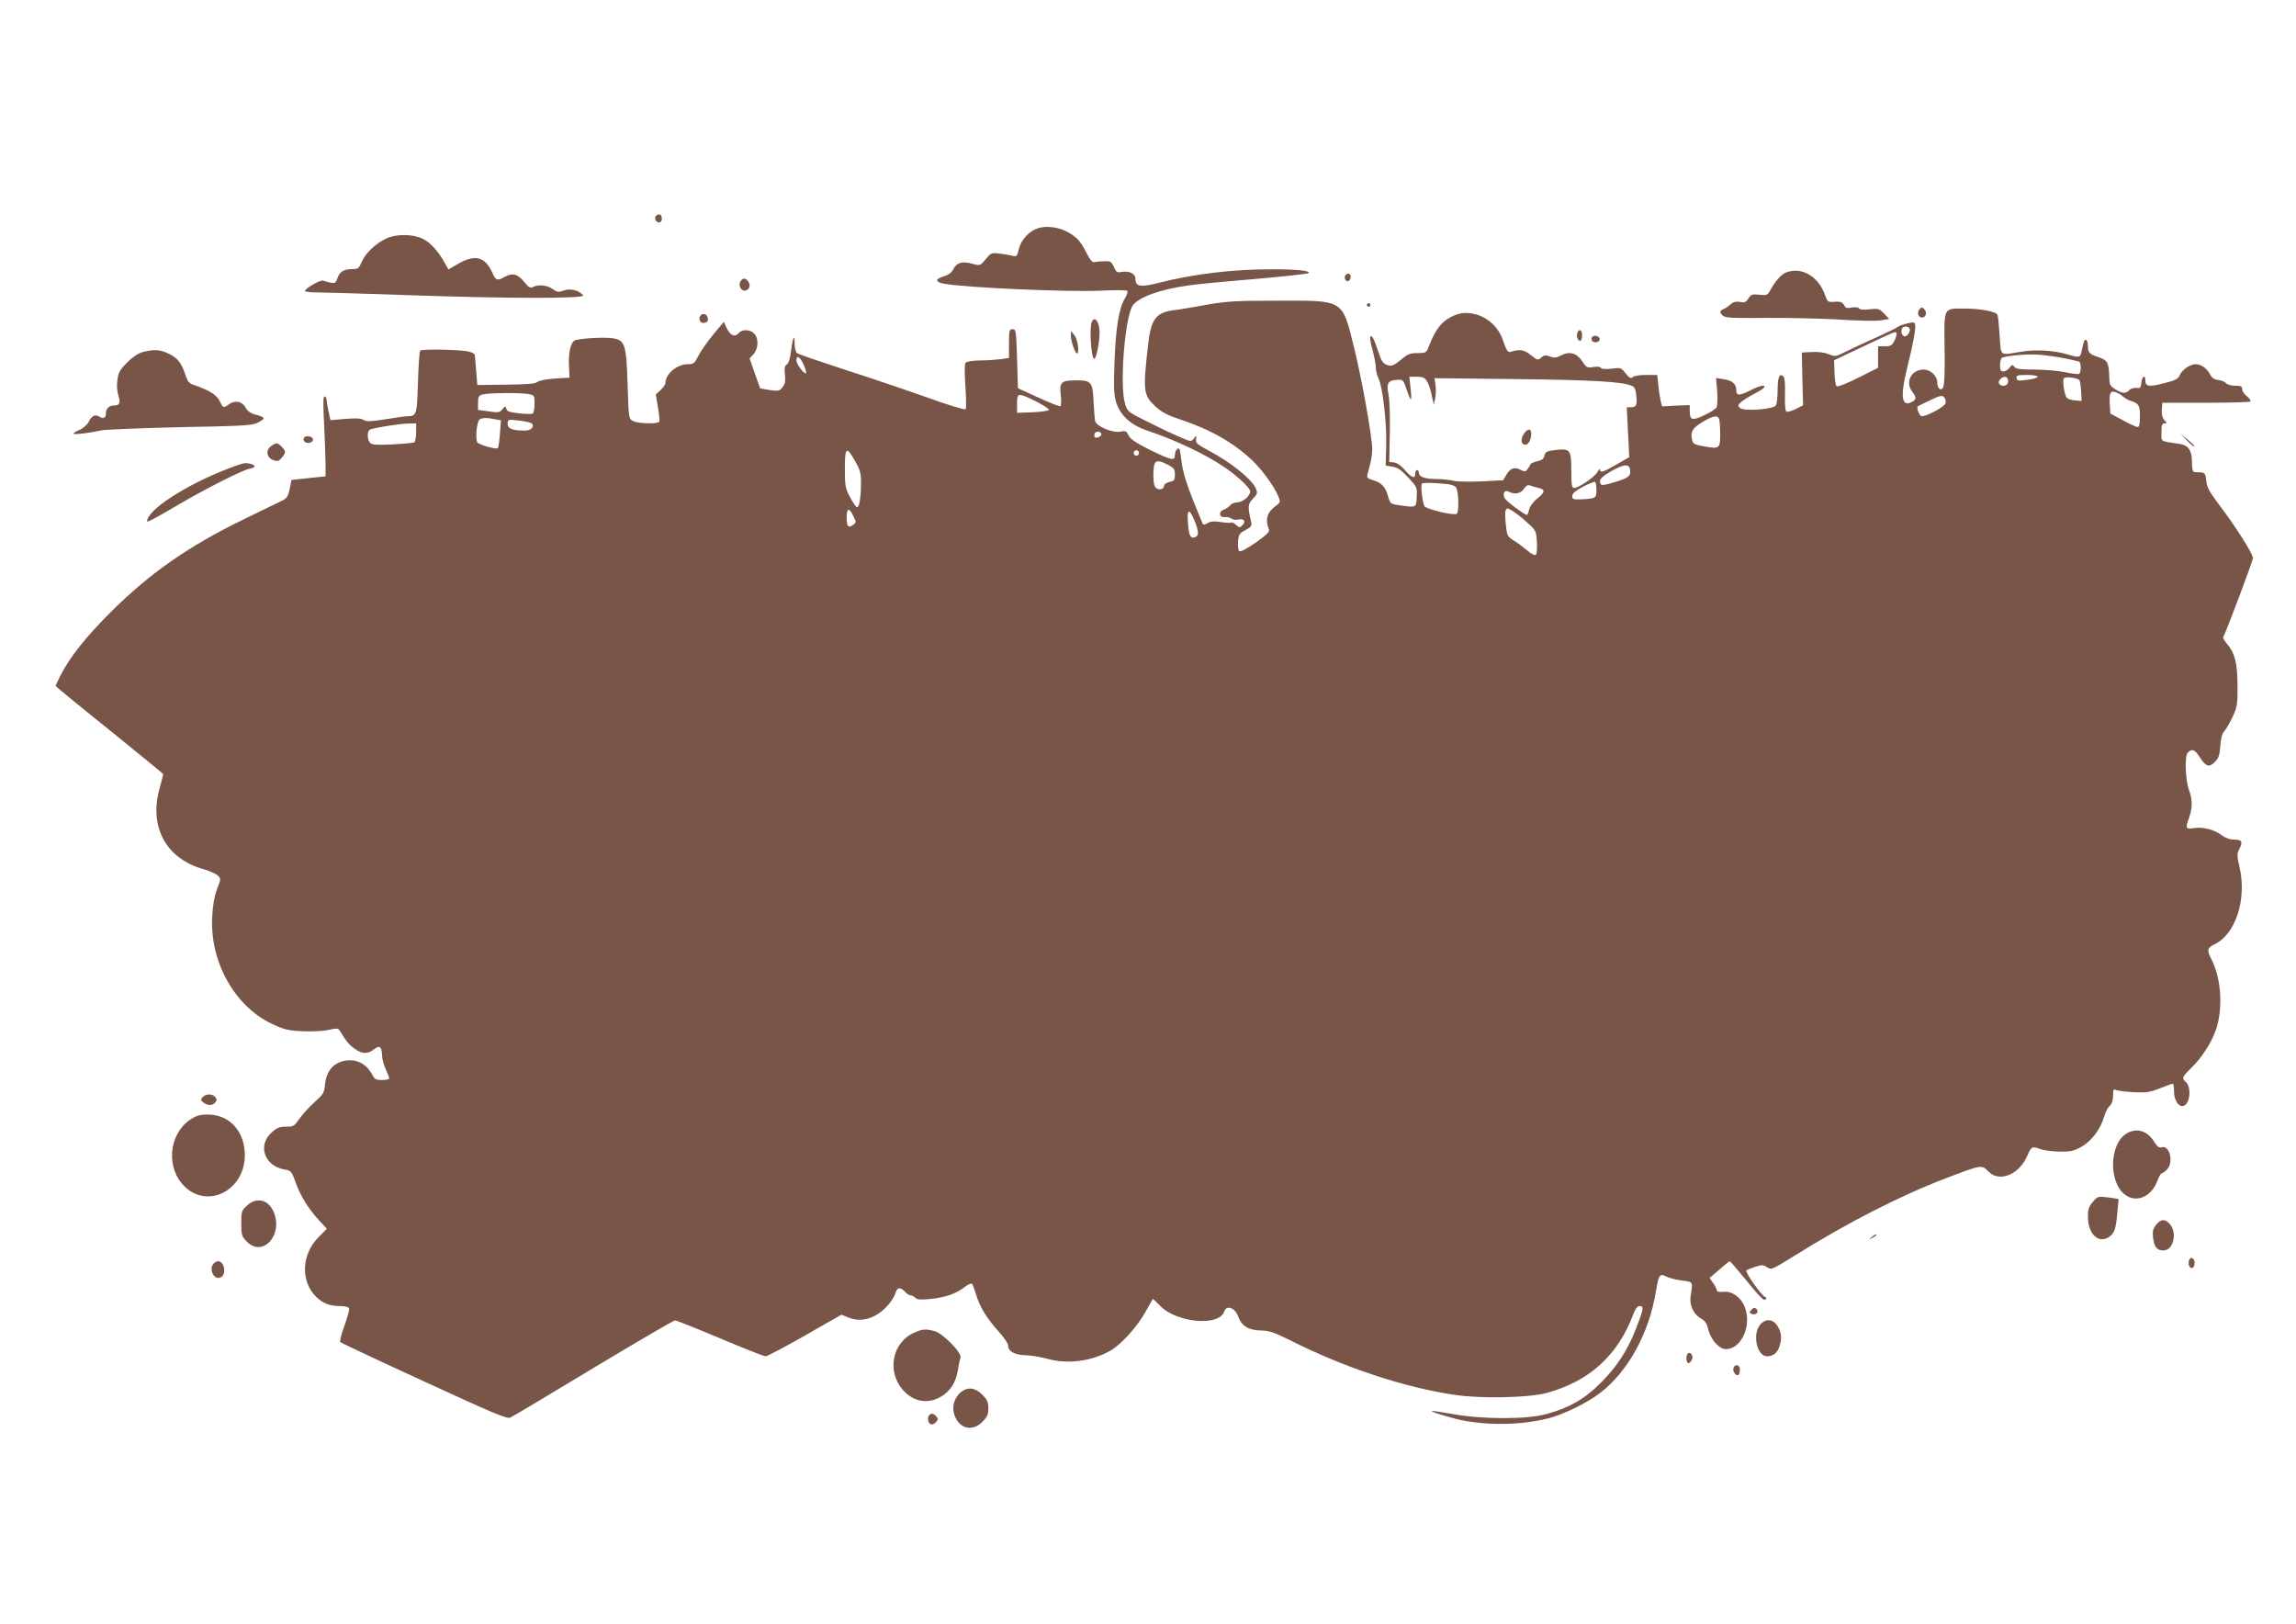 <?xml version="1.0" standalone="no"?>
<!DOCTYPE svg PUBLIC "-//W3C//DTD SVG 20010904//EN"
 "http://www.w3.org/TR/2001/REC-SVG-20010904/DTD/svg10.dtd">
<svg version="1.0" xmlns="http://www.w3.org/2000/svg"
 width="1280pt" height="905pt" viewBox="0 0 1280 905"
 preserveAspectRatio="xMidYMid meet">
<g transform="translate(0,905) scale(0.1,-0.1)"
fill="#795548" stroke="none">
<path d="M3661 7850 c-17 -10 -7 -40 14 -40 8 0 15 9 15 19 0 24 -12 32 -29
21z"/>
<path d="M5790 7779 c-51 -15 -96 -63 -110 -116 -10 -43 -12 -45 -38 -38 -15
4 -47 9 -72 12 -42 5 -46 3 -75 -32 -31 -37 -32 -37 -75 -25 -56 15 -86 7
-105 -30 -10 -20 -28 -33 -55 -41 -48 -14 -47 -31 1 -40 110 -22 698 -48 879
-39 74 4 139 3 144 -1 5 -4 -1 -23 -13 -43 -33 -53 -51 -164 -58 -357 -5 -149
-3 -183 11 -226 24 -71 83 -124 172 -153 154 -51 331 -135 436 -208 71 -49
138 -113 138 -131 0 -25 -42 -61 -72 -61 -14 0 -32 -7 -39 -16 -7 -9 -24 -20
-37 -25 -31 -12 -26 -45 7 -41 13 1 30 -3 37 -9 8 -6 25 -8 38 -5 31 8 44 -11
22 -32 -14 -14 -17 -14 -35 2 -11 10 -23 16 -28 13 -4 -3 -30 -1 -58 3 -37 6
-56 5 -72 -6 -12 -7 -24 -10 -27 -6 -2 4 -28 66 -56 137 -35 87 -55 155 -62
205 -5 41 -11 76 -13 78 -9 10 -25 -12 -25 -34 0 -34 -19 -31 -140 29 -78 39
-108 59 -118 80 -12 24 -17 27 -46 21 -45 -8 -135 30 -141 60 -2 11 -6 57 -8
101 -5 116 -12 125 -96 125 -86 0 -96 -10 -87 -85 3 -29 2 -56 -2 -59 -5 -3
-60 19 -123 48 l-114 52 -5 165 c-5 156 -6 164 -25 164 -18 0 -20 -7 -20 -80
l0 -80 -45 -7 c-25 -3 -77 -7 -116 -7 -45 -1 -75 -6 -81 -13 -6 -8 -6 -58 -1
-132 5 -66 5 -123 1 -127 -5 -5 -103 25 -218 67 -116 41 -322 111 -460 155
-137 45 -256 85 -262 91 -7 6 -13 29 -13 51 0 59 -10 39 -20 -39 -5 -43 -14
-70 -24 -76 -11 -6 -14 -20 -10 -56 4 -36 1 -52 -14 -71 -17 -21 -23 -22 -72
-15 l-52 9 -30 84 -29 83 21 23 c28 30 31 87 5 115 -21 24 -67 26 -85 5 -22
-26 -47 -17 -67 23 l-18 38 -58 -70 c-32 -38 -69 -91 -83 -118 -22 -44 -27
-48 -60 -48 -59 0 -124 -54 -124 -104 0 -8 -12 -26 -27 -40 l-27 -25 12 -71
c7 -40 10 -76 7 -81 -9 -13 -116 -11 -145 4 -25 13 -25 13 -31 197 -7 233 -14
255 -87 265 -47 6 -164 0 -204 -11 -25 -7 -40 -67 -36 -142 l3 -67 -81 -5
c-47 -3 -88 -11 -98 -19 -12 -10 -57 -14 -175 -15 l-160 -2 -6 76 c-3 41 -7
82 -8 90 -1 9 -18 18 -42 22 -56 10 -253 13 -262 4 -5 -4 -10 -84 -13 -177 -5
-181 -8 -189 -58 -189 -13 0 -68 -8 -124 -17 -81 -13 -104 -14 -120 -4 -15 9
-44 11 -103 6 l-83 -7 -11 51 c-6 29 -11 59 -11 66 0 8 -5 15 -11 15 -8 0 -8
-46 -2 -157 4 -87 8 -187 8 -223 l0 -65 -95 -10 -95 -10 -10 -50 c-9 -43 -16
-53 -45 -67 -19 -9 -114 -55 -210 -102 -312 -152 -523 -300 -741 -516 -142
-142 -230 -253 -283 -357 -14 -29 -26 -54 -26 -57 0 -2 135 -113 300 -245 165
-133 300 -244 300 -246 0 -3 -10 -40 -21 -82 -59 -214 38 -390 246 -448 33 -9
68 -25 79 -35 18 -17 18 -19 -4 -76 -15 -40 -24 -90 -27 -154 -14 -250 125
-498 331 -596 67 -32 90 -38 170 -42 53 -2 115 0 146 7 49 11 56 10 65 -5 34
-57 54 -81 84 -101 42 -29 71 -29 106 -2 31 25 44 15 45 -36 0 -16 9 -50 20
-74 11 -24 20 -47 20 -52 0 -5 -18 -9 -40 -9 -33 0 -42 4 -54 29 -27 51 -72
81 -123 81 -81 0 -133 -50 -141 -134 -4 -47 -9 -55 -58 -99 -30 -27 -68 -69
-85 -93 -28 -41 -33 -44 -74 -44 -35 0 -52 -6 -79 -31 -83 -72 -42 -190 72
-208 35 -6 38 -10 62 -77 28 -76 71 -144 133 -211 l39 -42 -45 -46 c-98 -97
-103 -251 -11 -337 37 -34 74 -48 130 -48 28 0 47 -5 50 -13 3 -8 -9 -51 -26
-97 -17 -46 -27 -87 -23 -91 4 -4 214 -103 467 -219 380 -175 462 -210 480
-202 12 5 220 129 463 276 243 146 448 266 456 266 8 0 121 -45 252 -100 130
-55 244 -100 253 -100 9 0 108 52 220 116 l203 116 42 -17 c53 -21 112 -13
166 24 42 28 83 78 95 119 9 27 27 28 51 2 10 -11 24 -20 31 -20 7 0 19 -6 27
-14 11 -11 29 -12 89 -6 84 10 135 28 186 66 18 15 37 22 41 18 4 -5 15 -34
24 -64 20 -67 59 -129 126 -204 28 -31 51 -64 51 -75 0 -33 35 -53 97 -55 32
-1 85 -10 118 -19 116 -33 253 -15 358 46 60 36 149 134 193 215 21 37 39 69
40 71 2 2 20 -15 41 -37 92 -96 331 -117 358 -32 13 39 62 20 79 -31 17 -49
57 -74 124 -75 48 -1 75 -10 167 -56 297 -150 638 -263 915 -303 146 -22 411
-16 510 10 238 64 399 209 485 438 13 34 23 47 37 47 24 0 21 -18 -23 -130
-47 -119 -106 -209 -193 -296 -91 -92 -177 -141 -305 -176 -107 -30 -357 -30
-521 0 -63 11 -116 19 -118 17 -6 -5 117 -42 181 -54 153 -28 327 -23 472 14
84 22 215 86 286 141 156 120 273 333 311 568 15 91 21 100 59 80 16 -8 55
-18 87 -22 62 -8 60 -4 47 -87 -8 -50 17 -102 59 -125 22 -12 32 -28 41 -65
14 -54 60 -105 96 -105 93 0 152 147 99 250 -21 42 -67 72 -103 70 -36 -3 -47
-1 -47 11 0 6 -9 23 -20 38 l-19 28 54 46 c29 26 56 47 58 47 3 0 41 -44 85
-98 92 -112 107 -127 117 -112 3 5 2 10 -3 10 -16 0 -116 140 -106 149 5 4 27
13 50 20 36 12 45 11 66 -3 23 -15 27 -13 148 62 301 188 590 336 852 436 195
74 196 75 232 37 62 -65 175 -18 220 91 20 47 25 50 72 33 21 -8 71 -14 109
-14 59 -1 78 4 121 28 56 33 104 97 125 168 6 24 20 50 31 59 12 11 18 31 18
57 0 34 2 38 18 31 9 -4 53 -9 98 -12 70 -3 90 0 146 22 35 14 68 26 71 26 4
0 7 -20 7 -45 0 -49 28 -89 54 -79 37 14 44 107 10 135 -22 18 -18 27 30 74
58 56 111 137 138 210 42 119 33 287 -23 397 -27 52 -24 65 16 84 117 55 181
248 141 427 -16 70 -16 78 -1 107 20 39 13 50 -31 50 -22 0 -48 9 -67 24 -42
32 -106 48 -156 40 -47 -7 -49 -2 -26 61 18 51 18 100 -1 150 -21 58 -26 192
-7 210 23 23 38 18 64 -22 37 -57 54 -63 86 -31 22 22 27 38 31 90 3 42 10 70
23 83 10 11 30 47 46 80 25 55 28 69 27 175 -1 125 -14 179 -59 232 -14 16
-23 33 -21 36 15 25 166 427 166 441 0 24 -95 174 -183 290 -59 78 -73 103
-77 140 -4 40 -8 46 -30 48 -14 0 -31 1 -37 2 -9 1 -13 19 -13 54 0 65 -19 94
-65 102 -117 18 -105 10 -105 65 0 40 3 50 17 50 15 0 15 2 -1 19 -12 13 -16
32 -14 58 l3 38 242 0 c132 0 244 3 249 7 4 4 -5 17 -19 29 -15 11 -27 29 -27
40 0 15 -7 19 -39 19 -21 0 -44 6 -51 14 -6 8 -26 16 -43 18 -22 2 -35 11 -44
28 -18 36 -51 60 -83 60 -32 0 -78 -33 -90 -65 -7 -17 -25 -26 -89 -42 -83
-21 -101 -18 -101 19 0 32 -19 19 -22 -14 -3 -29 -6 -33 -29 -30 -15 1 -32 -4
-39 -13 -17 -20 -39 -19 -77 5 -30 18 -33 25 -34 67 -2 81 -10 96 -59 112 -51
16 -60 25 -60 63 0 15 -4 29 -9 33 -10 5 -15 -6 -26 -62 -7 -37 -12 -38 -77
-19 -75 23 -177 29 -258 16 -126 -21 -114 -30 -122 89 -4 57 -9 109 -12 116
-7 18 -94 35 -182 35 -122 0 -116 13 -113 -226 2 -201 -2 -237 -30 -220 -6 4
-11 20 -11 35 0 36 -38 71 -76 71 -68 0 -104 -68 -65 -121 26 -35 26 -45 0
-59 -57 -31 -66 27 -29 180 36 143 53 238 46 255 -3 10 -14 10 -48 1 -24 -6
-45 -14 -48 -18 -3 -4 -57 -30 -120 -59 -63 -28 -141 -64 -172 -80 -54 -27
-58 -28 -93 -13 -22 9 -59 14 -93 12 l-57 -3 3 -147 4 -147 -41 -21 c-23 -11
-46 -18 -52 -14 -7 4 -9 41 -8 95 2 56 -1 93 -8 100 -22 22 -33 -3 -33 -74 0
-40 -4 -79 -10 -87 -14 -22 -180 -34 -200 -14 -13 14 -12 18 10 36 14 11 46
31 72 44 25 13 49 28 53 34 11 18 -24 11 -75 -15 -62 -31 -80 -32 -80 -2 0 36
-21 56 -69 63 l-44 7 6 -74 c3 -41 1 -82 -3 -90 -5 -8 -36 -28 -70 -44 -68
-32 -80 -28 -80 29 l0 28 -77 -3 -77 -4 -8 30 c-4 17 -10 56 -13 88 l-6 57
-63 0 c-36 0 -67 -5 -74 -12 -10 -10 -18 -6 -39 21 -25 32 -28 33 -79 26 -33
-4 -54 -2 -59 4 -3 7 -22 9 -43 5 -34 -5 -39 -2 -59 29 -30 48 -71 61 -118 37
-29 -15 -41 -16 -65 -7 -24 9 -32 8 -48 -6 -18 -16 -21 -16 -58 14 -37 30 -62
34 -112 18 -16 -5 -24 8 -46 72 -23 64 -78 116 -142 135 -64 18 -108 12 -167
-26 -41 -26 -72 -73 -106 -162 -9 -23 -15 -26 -56 -26 -33 1 -54 -5 -73 -20
-64 -52 -73 -56 -100 -46 -20 7 -31 22 -43 59 -28 85 -39 106 -48 100 -6 -3
-1 -34 10 -73 10 -37 19 -82 19 -100 0 -18 7 -46 15 -61 23 -45 47 -253 43
-376 l-3 -110 37 -6 c29 -4 50 -19 88 -60 49 -53 51 -55 48 -109 -3 -62 0 -60
-105 -45 -39 6 -43 9 -53 43 -14 55 -36 80 -81 94 -34 10 -40 15 -36 32 3 12
10 39 16 61 6 22 11 59 11 82 0 66 -57 387 -101 565 -67 271 -54 263 -424 262
-236 0 -286 -3 -400 -23 -71 -13 -153 -27 -181 -30 -101 -13 -128 -50 -144
-197 -29 -257 -26 -277 44 -342 31 -28 65 -47 127 -67 173 -57 301 -129 408
-229 57 -54 123 -145 147 -201 14 -33 13 -35 -15 -56 -48 -35 -59 -76 -37
-130 6 -13 -13 -30 -74 -74 -53 -36 -86 -53 -92 -47 -5 5 -8 29 -6 53 3 39 7
46 41 64 32 17 37 24 32 45 -20 87 -19 100 10 130 25 26 27 32 16 58 -21 50
-142 148 -264 211 -61 33 -72 42 -69 62 3 23 2 23 -12 5 -15 -19 -17 -19 -78
8 -35 14 -115 52 -178 84 -113 56 -115 58 -128 102 -31 102 -1 479 42 546 32
47 152 91 311 113 39 6 202 22 363 35 161 14 298 29 305 33 20 13 -60 22 -198
22 -216 1 -441 -26 -633 -75 -104 -27 -132 -22 -132 22 0 29 -35 46 -78 38
-24 -5 -30 -1 -42 28 -13 29 -20 33 -50 32 -19 0 -44 -2 -55 -5 -15 -3 -25 7
-47 50 -34 66 -52 87 -103 116 -48 28 -117 38 -165 24z m4855 -559 c10 -16
-14 -50 -30 -44 -15 6 -20 35 -8 47 10 10 31 8 38 -3z m-72 -26 c3 -3 -2 -21
-10 -40 -15 -30 -21 -34 -55 -34 l-38 0 0 -60 0 -60 -111 -56 c-71 -35 -115
-52 -121 -46 -5 5 -10 40 -11 77 l-2 67 165 78 c180 85 174 83 183 74z m932
-140 c43 -9 83 -18 87 -20 11 -7 10 -61 -1 -68 -4 -3 -39 1 -77 9 -38 8 -115
15 -170 15 -79 0 -104 3 -114 15 -11 14 -14 13 -27 -5 -8 -11 -23 -20 -34 -20
-15 0 -19 7 -19 34 0 19 5 38 10 41 19 12 143 23 205 18 33 -2 96 -11 140 -19z
m-7025 -36 c10 -24 16 -45 14 -48 -9 -9 -54 50 -54 71 0 33 20 21 40 -23z
m6880 -68 c0 -5 -22 -12 -50 -16 -63 -8 -64 -8 -68 10 -3 13 8 16 57 16 34 0
61 -4 61 -10z m-3406 -23 c9 -12 21 -47 27 -77 l12 -55 8 35 c4 19 5 52 2 74
l-6 38 454 -5 c421 -5 592 -14 645 -37 16 -6 23 -20 26 -52 6 -56 1 -68 -29
-68 l-24 0 7 -139 7 -139 -71 -41 c-75 -43 -92 -49 -92 -28 -1 6 -7 0 -15 -15
-15 -27 -104 -88 -130 -88 -12 0 -15 17 -15 93 0 120 -6 128 -85 119 -52 -6
-60 -10 -65 -32 -4 -18 -15 -26 -40 -31 -19 -4 -36 -12 -38 -17 -1 -5 -9 -17
-16 -27 -10 -14 -17 -15 -34 -6 -37 20 -61 13 -82 -22 l-20 -34 -118 -6 c-65
-3 -136 -2 -157 3 -22 5 -66 10 -98 10 -63 0 -97 12 -97 35 0 8 -4 15 -10 15
-5 0 -10 -9 -10 -20 0 -31 -20 -24 -57 19 -21 25 -44 41 -61 43 l-27 3 3 160
c2 89 -1 184 -7 215 -13 64 -3 81 49 83 31 2 34 -1 51 -52 26 -76 31 -75 23 2
l-7 67 41 0 c32 0 45 -5 56 -23z m3239 11 c7 -21 -4 -38 -23 -38 -25 0 -35 18
-20 35 15 18 37 19 43 3z m399 -6 c4 -4 8 -32 10 -62 l3 -55 -34 3 c-19 1 -40
7 -47 13 -14 12 -28 94 -18 110 6 11 72 4 86 -9z m243 -92 c11 -10 31 -21 45
-25 43 -13 50 -25 50 -86 0 -43 -4 -59 -13 -59 -8 0 -45 17 -83 38 l-69 37 -3
49 c-4 64 2 79 30 71 13 -4 32 -15 43 -25z m-8892 14 c37 -7 37 -7 37 -55 0
-26 -4 -50 -10 -54 -5 -3 -39 -3 -76 1 -53 6 -68 11 -71 25 -5 17 -6 17 -22
-2 -15 -19 -22 -20 -76 -12 l-60 8 0 40 c0 33 4 40 25 46 32 9 204 11 253 3z
m2832 -41 c41 -21 74 -42 72 -48 -2 -5 -43 -11 -90 -13 l-87 -3 0 51 c0 62 5
62 105 13z m5071 -11 c-7 -20 -102 -72 -132 -72 -13 0 -31 46 -23 55 3 2 33
17 69 34 55 26 67 29 78 17 8 -8 11 -22 8 -34z m-1262 -88 c3 -9 6 -46 6 -84
0 -80 -4 -84 -90 -68 -50 8 -61 14 -66 33 -12 47 0 68 56 102 61 36 85 41 94
17z m-6824 -1 l33 -6 -6 -74 c-3 -41 -8 -78 -12 -81 -7 -8 -95 16 -112 30 -15
12 -6 119 11 130 14 10 44 10 86 1z m204 -23 c18 -18 -3 -40 -37 -40 -70 0
-97 10 -97 38 0 24 1 25 63 18 34 -4 66 -11 71 -16z m-644 -49 c0 -28 -5 -53
-10 -56 -6 -4 -60 -9 -120 -12 -81 -4 -113 -3 -125 7 -19 16 -20 69 -1 76 29
11 162 32 209 33 l47 1 0 -49z m3820 -12 c0 -12 -29 -24 -37 -16 -3 4 -3 13 0
21 6 16 37 11 37 -5z m-1371 -153 c26 -44 31 -64 31 -117 0 -82 -10 -141 -23
-136 -5 1 -23 27 -38 56 -26 49 -29 63 -29 151 0 131 8 137 59 46z m1581 49
c0 -8 -7 -15 -15 -15 -8 0 -15 7 -15 15 0 8 7 15 15 15 8 0 15 -7 15 -15z
m160 -65 c35 -18 40 -25 40 -55 0 -31 -4 -36 -30 -41 -16 -4 -30 -13 -30 -21
0 -19 -27 -28 -45 -13 -10 8 -15 31 -15 65 0 91 11 100 80 65z m2578 -31 c4
-33 -9 -43 -88 -67 -70 -21 -80 -21 -80 8 0 12 21 30 63 54 73 41 101 42 105
5z m-188 -110 c0 -45 -4 -48 -80 -52 -49 -2 -55 0 -55 18 0 14 17 29 60 52 33
17 63 29 67 27 5 -3 8 -23 8 -45z m-783 14 c15 -19 18 -139 4 -147 -17 -11
-172 26 -180 43 -12 24 -22 116 -14 125 5 5 46 6 93 2 64 -4 88 -10 97 -23z
m457 -2 c42 -9 42 -23 -3 -59 -24 -19 -42 -44 -46 -62 -4 -16 -9 -30 -13 -30
-13 0 -114 76 -123 92 -14 26 -1 50 21 38 33 -18 69 -12 86 16 12 17 22 23 33
18 9 -3 29 -9 45 -13z m-62 -192 c50 -44 52 -47 56 -108 2 -34 0 -67 -5 -72
-7 -7 -25 2 -51 25 -23 19 -57 44 -76 55 -32 20 -35 27 -41 86 -4 36 -5 72 -1
80 5 15 9 14 37 -2 17 -10 53 -38 81 -64z m-3755 35 c17 -34 17 -36 -1 -50
-27 -19 -36 -9 -36 42 0 53 14 57 37 8z m1902 -25 c25 -62 26 -85 4 -93 -26
-10 -35 7 -40 78 -7 80 6 86 36 15z"/>
<path d="M8507 6646 c-22 -22 -31 -56 -19 -68 17 -17 39 -2 46 33 8 40 -5 56
-27 35z"/>
<path d="M2154 7721 c-58 -27 -114 -79 -136 -128 -17 -39 -22 -43 -54 -43 -48
0 -70 -14 -83 -51 -11 -32 -15 -33 -81 -13 -16 4 -100 -44 -100 -58 0 -5 33
-8 73 -8 39 0 263 -7 497 -15 575 -20 997 -20 981 -1 -24 28 -70 40 -107 27
-30 -11 -37 -10 -63 8 -31 22 -81 27 -110 11 -15 -7 -24 -2 -50 30 -35 44 -66
51 -111 25 -38 -21 -45 -19 -65 24 -40 90 -96 105 -190 51 l-55 -32 -18 32
c-36 67 -83 119 -125 139 -55 27 -146 28 -203 2z"/>
<path d="M9954 7530 c-23 -9 -61 -52 -85 -98 -16 -28 -20 -29 -61 -25 -39 5
-46 2 -61 -21 -14 -21 -22 -24 -47 -19 -23 4 -37 0 -53 -14 -12 -11 -30 -23
-39 -26 -22 -8 -23 -21 -1 -38 13 -11 62 -13 237 -11 122 1 304 -3 406 -9 102
-7 207 -9 234 -5 l48 8 -28 30 c-27 28 -33 29 -81 24 -33 -4 -54 -2 -59 5 -4
6 -20 8 -40 5 -27 -6 -35 -3 -44 14 -9 16 -19 20 -51 18 -39 -3 -41 -1 -54 36
-37 107 -133 162 -221 126z"/>
<path d="M7502 7517 c-13 -15 1 -42 17 -33 13 9 15 33 2 40 -5 3 -13 0 -19 -7z"/>
<path d="M4131 7486 c-17 -20 -4 -56 20 -56 24 0 36 27 22 48 -14 22 -28 25
-42 8z"/>
<path d="M7620 7350 c0 -5 5 -10 10 -10 6 0 10 5 10 10 0 6 -4 10 -10 10 -5 0
-10 -4 -10 -10z"/>
<path d="M10701 7326 c-16 -19 -7 -46 14 -46 22 0 30 29 13 46 -13 13 -16 13
-27 0z"/>
<path d="M3907 7293 c-15 -14 -7 -43 12 -43 24 0 33 13 25 34 -6 16 -25 21
-37 9z"/>
<path d="M6086 7254 c-14 -37 -2 -204 14 -204 12 0 30 92 30 148 0 59 -29 96
-44 56z"/>
<path d="M8794 7195 c-8 -19 2 -45 16 -45 5 0 10 14 10 30 0 31 -16 41 -26 15z"/>
<path d="M5970 7177 c0 -28 24 -97 34 -97 15 0 4 80 -14 101 l-19 24 -1 -28z"/>
<path d="M8875 7170 c-4 -7 -3 -16 3 -22 14 -14 45 -2 40 15 -6 16 -34 21 -43
7z"/>
<path d="M796 7088 c-25 -7 -57 -28 -87 -58 -38 -38 -49 -56 -54 -95 -5 -28
-3 -63 4 -86 14 -46 9 -59 -23 -59 -28 0 -46 -18 -46 -47 0 -24 -15 -29 -39
-14 -21 13 -40 3 -57 -31 -8 -16 -31 -36 -50 -44 -19 -8 -34 -17 -34 -21 0 -7
82 2 155 18 28 5 226 13 440 18 330 6 396 9 428 23 20 10 37 21 37 26 0 5 -19
15 -42 20 -31 8 -48 20 -60 42 -19 34 -60 41 -94 15 -27 -21 -31 -19 -49 19
-16 34 -57 60 -138 88 -34 11 -41 19 -56 66 -22 63 -43 89 -96 113 -44 21 -80
22 -139 7z"/>
<path d="M12192 6595 c21 -22 39 -37 42 -34 2 2 -14 19 -37 38 l-42 34 37 -38z"/>
<path d="M1695 6610 c-4 -7 -3 -16 3 -22 14 -14 47 -6 47 12 0 18 -40 26 -50
10z"/>
<path d="M1512 6564 c-33 -23 -26 -65 12 -79 24 -8 31 -6 47 14 24 29 24 36
-1 61 -24 24 -29 24 -58 4z"/>
<path d="M1280 6441 c-240 -91 -460 -233 -460 -297 0 -7 51 20 180 96 143 84
350 189 390 197 36 7 39 18 8 27 -33 8 -35 8 -118 -23z"/>
<path d="M1129 2934 c-11 -14 -10 -18 6 -30 25 -18 49 -18 65 1 10 12 10 18 0
30 -16 20 -54 19 -71 -1z"/>
<path d="M1078 2820 c-126 -68 -159 -252 -65 -366 125 -151 350 -51 352 156 0
128 -78 220 -192 227 -44 2 -67 -2 -95 -17z"/>
<path d="M11854 2731 c-94 -58 -100 -268 -9 -339 62 -49 147 -15 181 73 9 25
21 45 25 45 5 0 18 9 29 20 40 40 16 140 -30 125 -13 -4 -24 4 -40 30 -39 63
-99 81 -156 46z"/>
<path d="M11666 2349 c-21 -24 -26 -41 -26 -82 0 -94 58 -150 116 -113 32 22
40 44 48 137 l7 76 -47 7 c-69 9 -70 9 -98 -25z"/>
<path d="M1378 2331 c-31 -28 -33 -33 -33 -100 0 -64 3 -72 29 -100 89 -93
206 33 152 163 -29 69 -94 86 -148 37z"/>
<path d="M12020 2223 c-17 -22 -21 -37 -17 -70 6 -53 21 -73 58 -73 54 0 78
93 38 144 -26 33 -52 33 -79 -1z"/>
<path d="M10434 2154 c-18 -14 -18 -15 4 -4 12 6 22 13 22 15 0 8 -5 6 -26
-11z"/>
<path d="M12204 2026 c-8 -22 3 -49 19 -43 6 2 12 14 12 27 0 27 -22 39 -31
16z"/>
<path d="M1192 2008 c-31 -31 2 -97 39 -78 33 18 20 90 -16 90 -6 0 -16 -5
-23 -12z"/>
<path d="M9761 1746 c-9 -11 -8 -15 5 -20 20 -8 39 7 30 23 -10 15 -21 14 -35
-3z"/>
<path d="M9811 1664 c-43 -55 -15 -174 40 -174 33 0 56 18 68 51 16 46 14 80
-9 117 -26 42 -69 44 -99 6z"/>
<path d="M5095 1621 c-121 -54 -152 -215 -62 -318 59 -67 139 -81 213 -38 52
31 82 77 94 147 4 29 11 61 15 70 10 25 -97 135 -144 148 -50 14 -70 12 -116
-9z"/>
<path d="M9404 1495 c-4 -8 -3 -23 0 -32 6 -15 8 -15 22 -2 8 9 12 23 8 32 -8
21 -23 22 -30 2z"/>
<path d="M9664 1425 c-7 -18 14 -47 27 -39 5 3 9 16 9 30 0 27 -27 34 -36 9z"/>
<path d="M5357 1290 c-36 -29 -52 -81 -37 -125 26 -78 99 -98 156 -41 28 28
34 42 34 76 0 34 -6 48 -34 76 -40 40 -80 45 -119 14z"/>
<path d="M5176 1155 c-7 -20 3 -45 19 -45 7 0 18 7 25 15 10 12 10 18 0 30 -7
8 -18 15 -25 15 -7 0 -15 -7 -19 -15z"/>
</g>
</svg>
